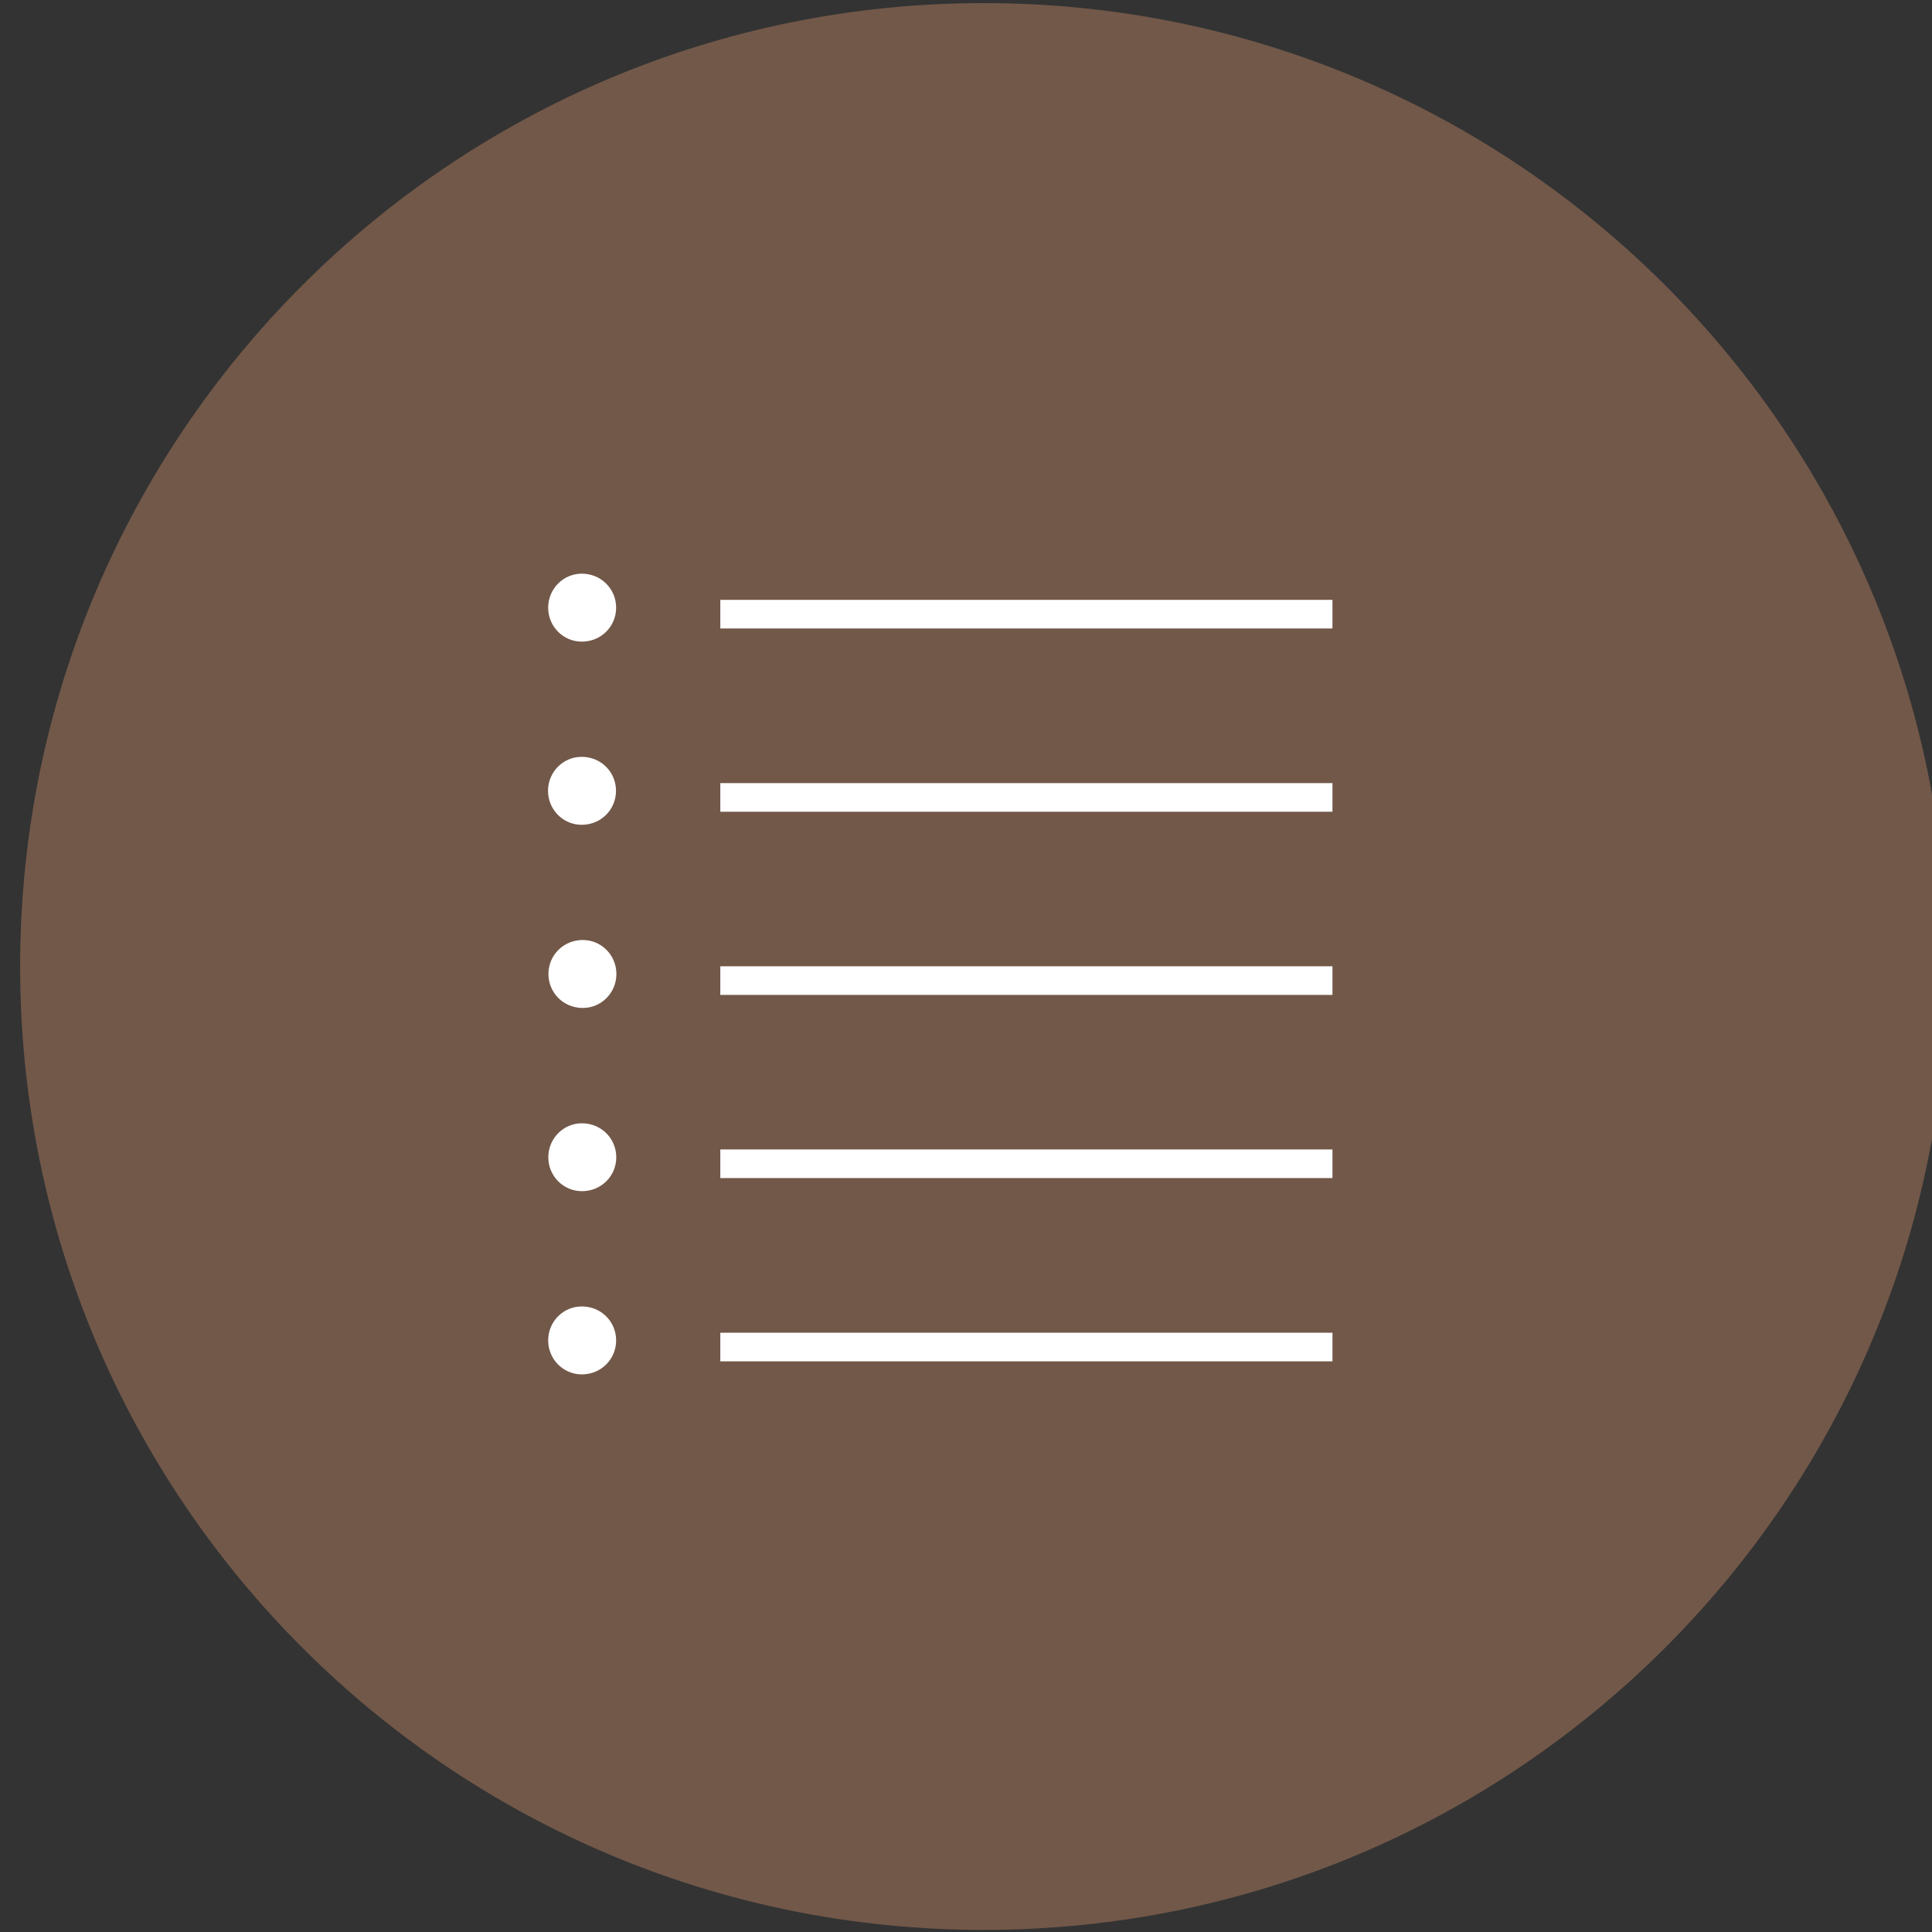 <?xml version="1.0" encoding="UTF-8" standalone="no"?>
<!DOCTYPE svg PUBLIC "-//W3C//DTD SVG 1.1//EN" "http://www.w3.org/Graphics/SVG/1.1/DTD/svg11.dtd">
<svg width="100%" height="100%" viewBox="0 0 36 36" version="1.1" xmlns="http://www.w3.org/2000/svg" xmlns:xlink="http://www.w3.org/1999/xlink" xml:space="preserve" xmlns:serif="http://www.serif.com/" style="fill-rule:evenodd;clip-rule:evenodd;stroke-miterlimit:10;">
    <rect x="0" y="0" width="36" height="36" fill="#333333" stroke="none"/>
    <g transform="matrix(0,-1.333,-1.333,0,1514.65,232.573)">
        <path d="M160.963,1109.05C153.525,1109.05 147.496,1115.08 147.496,1122.52C147.496,1129.96 153.525,1135.99 160.963,1135.99C168.401,1135.99 174.43,1129.96 174.43,1122.52C174.43,1115.08 168.401,1109.05 160.963,1109.05" style="fill:rgb(114,88,73);fill-rule:nonzero;"/>
    </g>
    <g transform="matrix(1.333,0,0,1.333,13.422,11.444)">
        <path d="M0,0L8.557,0" style="fill:none;fill-rule:nonzero;stroke:white;stroke-width:0.4px;"/>
    </g>
    <g transform="matrix(0,1.333,1.333,0,-1492.05,-196.508)">
        <path d="M155.912,1126.98C156.175,1126.98 156.387,1127.19 156.387,1127.45C156.387,1127.72 156.175,1127.93 155.912,1127.93C155.65,1127.93 155.437,1127.72 155.437,1127.45C155.437,1127.19 155.65,1126.98 155.912,1126.98" style="fill:white;fill-rule:nonzero;"/>
    </g>
    <g transform="matrix(1.333,0,0,1.333,13.422,14.859)">
        <path d="M0,0L8.557,0" style="fill:none;fill-rule:nonzero;stroke:white;stroke-width:0.4px;"/>
    </g>
    <g transform="matrix(0,1.333,1.333,0,-1488.64,-193.095)">
        <path d="M155.912,1124.42C156.175,1124.42 156.387,1124.63 156.387,1124.89C156.387,1125.16 156.175,1125.37 155.912,1125.37C155.649,1125.37 155.437,1125.16 155.437,1124.89C155.437,1124.63 155.649,1124.42 155.912,1124.42" style="fill:white;fill-rule:nonzero;"/>
    </g>
    <g transform="matrix(1.333,0,0,1.333,13.422,18.272)">
        <path d="M0,0L8.557,0" style="fill:none;fill-rule:nonzero;stroke:white;stroke-width:0.4px;"/>
    </g>
    <g transform="matrix(0,1.333,1.333,0,-1485.22,-189.682)">
        <path d="M155.912,1121.86C156.175,1121.86 156.387,1122.07 156.387,1122.34C156.387,1122.6 156.175,1122.81 155.912,1122.81C155.649,1122.81 155.437,1122.6 155.437,1122.34C155.437,1122.07 155.649,1121.86 155.912,1121.86" style="fill:white;fill-rule:nonzero;"/>
    </g>
    <g transform="matrix(1.333,0,0,1.333,13.422,21.685)">
        <path d="M0,0L8.557,0" style="fill:none;fill-rule:nonzero;stroke:white;stroke-width:0.4px;"/>
    </g>
    <g transform="matrix(0,1.333,1.333,0,-1481.81,-186.268)">
        <path d="M155.913,1119.3C156.175,1119.3 156.387,1119.51 156.387,1119.77C156.387,1120.04 156.175,1120.25 155.913,1120.25C155.651,1120.25 155.438,1120.04 155.438,1119.77C155.438,1119.51 155.651,1119.3 155.913,1119.3" style="fill:white;fill-rule:nonzero;"/>
    </g>
    <g transform="matrix(1.333,0,0,1.333,13.422,25.1)">
        <path d="M0,0L8.557,0" style="fill:none;fill-rule:nonzero;stroke:white;stroke-width:0.4px;"/>
    </g>
    <g transform="matrix(0,1.333,1.333,0,-1478.4,-182.854)">
        <path d="M155.912,1116.74C156.174,1116.74 156.387,1116.95 156.387,1117.21C156.387,1117.48 156.174,1117.69 155.912,1117.69C155.649,1117.69 155.437,1117.48 155.437,1117.21C155.437,1116.95 155.649,1116.74 155.912,1116.74" style="fill:white;fill-rule:nonzero;"/>
    </g>
</svg>
